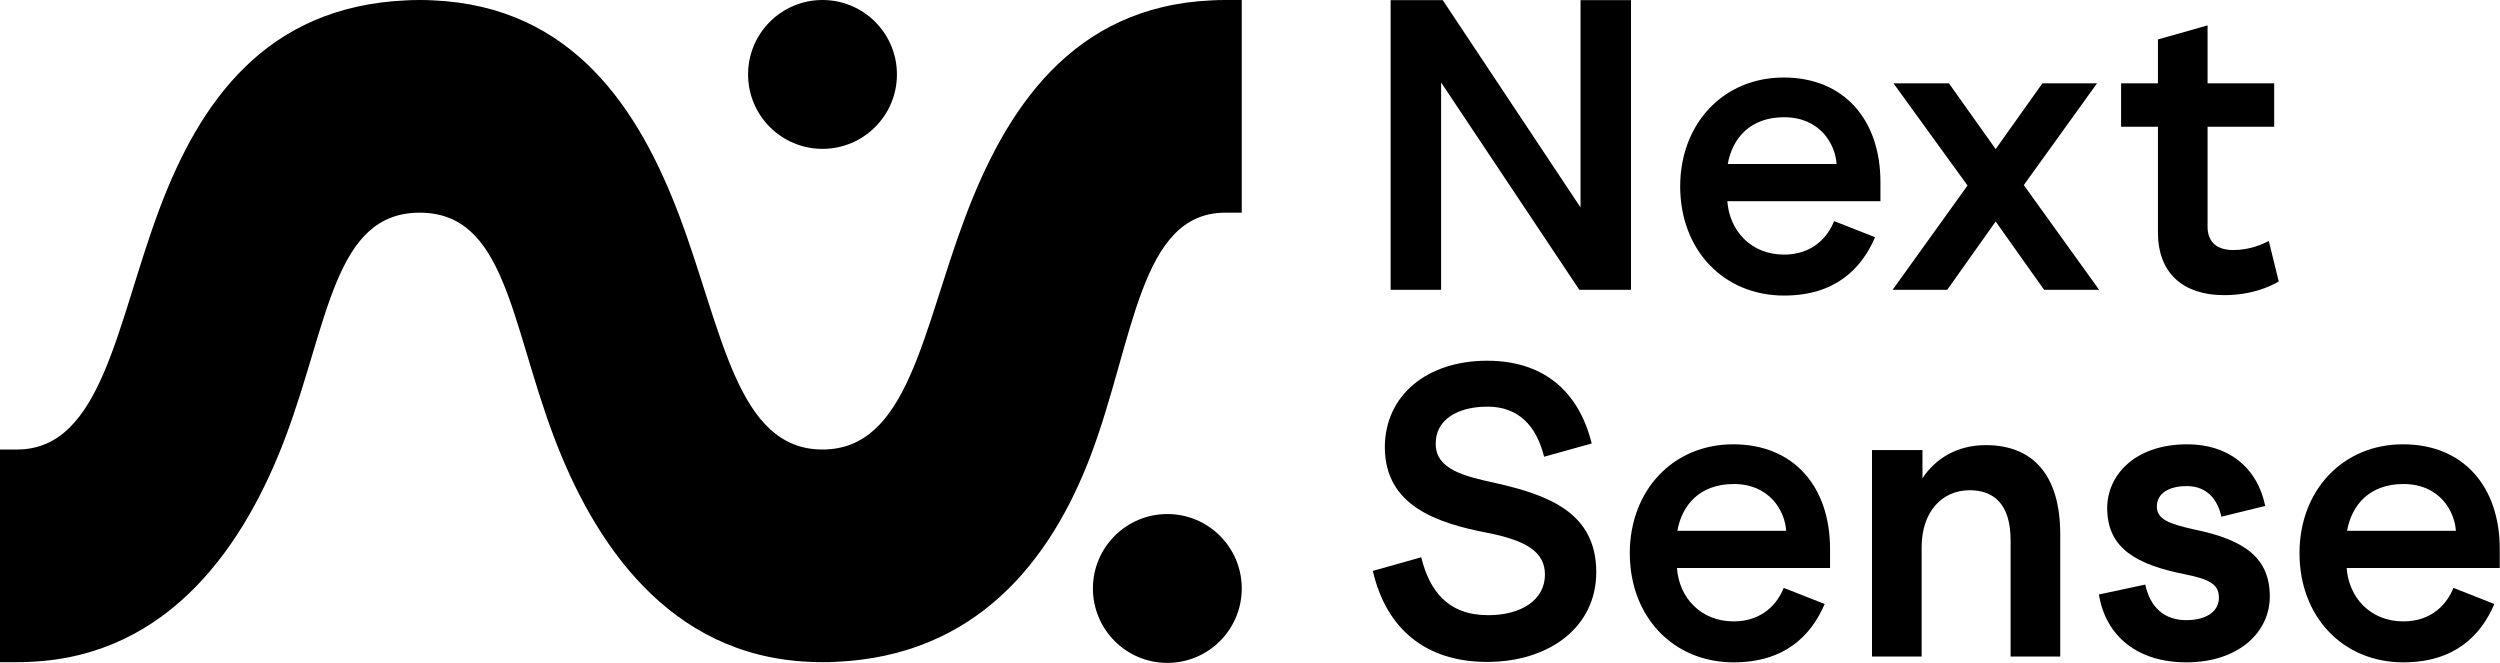 <?xml version="1.0" encoding="UTF-8" standalone="no"?>
<!DOCTYPE svg PUBLIC "-//W3C//DTD SVG 1.1//EN" "http://www.w3.org/Graphics/SVG/1.1/DTD/svg11.dtd">
<svg width="100%" height="100%" viewBox="0 0 852 226" version="1.1" xmlns="http://www.w3.org/2000/svg" xmlns:xlink="http://www.w3.org/1999/xlink" xml:space="preserve" xmlns:serif="http://www.serif.com/" style="fill-rule:evenodd;clip-rule:evenodd;stroke-linejoin:round;stroke-miterlimit:2;">
    <g transform="matrix(1,0,0,1,-101.54,-101.54)">
        <g id="Layer-1" serif:id="Layer 1">
            <g transform="matrix(1,0,0,1,575.464,200.294)">
                <path d="M0,-98.705L17.768,-98.705L64.723,-28.06L64.723,-98.705L81.924,-98.705L81.924,0L64.299,0L17.203,-70.644L17.203,0L0,0L0,-98.705Z" style="fill-rule:nonzero;"/>
            </g>
            <g transform="matrix(1,0,0,1,709.54,188.73)">
                <path d="M0,-47.236C-11.563,-47.236 -17.625,-40.045 -19.176,-31.302L17.908,-31.302C17.484,-37.929 12.408,-47.236 0,-47.236M-19.318,-18.612C-18.613,-8.6 -11.279,-0.422 0,-0.422C10.012,-0.422 15.088,-6.767 17.062,-11.843L31.021,-6.344C26.369,4.513 17.344,13.537 0,13.537C-20.586,13.537 -35.393,-1.973 -35.393,-23.688C-35.393,-44.98 -20.729,-60.773 -0.141,-60.773C20.588,-60.773 32.855,-46.249 32.855,-25.098L32.855,-18.612L-19.318,-18.612Z" style="fill-rule:nonzero;"/>
            </g>
            <g transform="matrix(1,0,0,1,798.159,129.932)">
                <path d="M0,70.362L-16.498,47.095L-32.996,70.362L-51.609,70.362L-26.086,34.828L-51.326,0L-32.432,0L-16.498,22.42L-0.564,0L18.049,0L-6.91,34.687L18.754,70.362L0,70.362Z" style="fill-rule:nonzero;"/>
            </g>
            <g transform="matrix(1,0,0,1,836.96,131.624)">
                <path d="M0,49.069L0,13.113L-12.551,13.113L-12.551,-1.693L0,-1.693L0,-16.64L16.92,-21.434L16.92,-1.693L39.621,-1.693L39.621,13.113L16.92,13.113L16.92,47.236C16.92,51.326 19.035,55.132 25.662,55.132C31.303,55.132 35.674,53.159 37.789,52.031L41.174,65.849C38.07,67.682 31.725,70.503 22.561,70.503C8.6,70.503 0,63.029 0,49.069" style="fill-rule:nonzero;"/>
            </g>
            <g transform="matrix(1,0,0,1,569.401,255.495)">
                <path d="M0,40.61L16.496,35.957C19.316,47.379 25.521,55.698 39.34,55.698C50.621,55.698 58.658,50.48 58.658,41.88C58.658,34.265 52.594,30.317 39.059,27.637C21.572,24.254 4.229,18.331 4.088,-1.41C4.088,-19.458 18.752,-31.021 38.916,-31.021C57.813,-31.021 70.08,-21.01 74.592,-2.82L58.375,1.692C55.697,-9.024 49.492,-15.369 39.059,-15.369C28.623,-15.369 21.291,-10.716 21.432,-2.679C21.432,5.922 30.879,8.32 42.02,10.716C60.068,14.806 76.143,20.869 76.143,41.033C76.143,59.928 59.928,71.631 38.916,71.631C18.471,71.631 4.652,60.774 0,40.61" style="fill-rule:nonzero;"/>
            </g>
            <g transform="matrix(1,0,0,1,692.366,313.731)">
                <path d="M0,-47.237C-11.563,-47.237 -17.625,-40.046 -19.176,-31.303L17.908,-31.303C17.484,-37.93 12.408,-47.237 0,-47.237M-19.318,-18.613C-18.613,-8.601 -11.279,-0.423 0,-0.423C10.012,-0.423 15.088,-6.768 17.062,-11.844L31.021,-6.345C26.369,4.512 17.344,13.536 0,13.536C-20.586,13.536 -35.393,-1.973 -35.393,-23.689C-35.393,-44.981 -20.729,-60.773 -0.141,-60.773C20.588,-60.773 32.855,-46.25 32.855,-25.099L32.855,-18.613L-19.318,-18.613Z" style="fill-rule:nonzero;"/>
            </g>
            <g transform="matrix(1,0,0,1,803.673,294.836)">
                <path d="M0,-11.139L0,30.458L-16.922,30.458L-16.922,-9.165C-16.922,-21.715 -22.844,-26.227 -30.881,-26.227C-40.188,-26.227 -47.238,-19.035 -47.238,-6.768L-47.238,30.458L-64.158,30.458L-64.158,-39.905L-46.955,-39.905L-46.955,-30.316C-42.584,-36.944 -35.252,-41.597 -25.381,-41.597C-9.447,-41.597 0,-31.585 0,-11.139" style="fill-rule:nonzero;"/>
            </g>
            <g transform="matrix(1,0,0,1,816.852,276.083)">
                <path d="M0,28.06L15.793,24.676C17.484,32.573 22.42,36.803 29.752,36.803C36.803,36.803 40.893,33.701 40.893,29.189C40.893,24.536 37.648,22.843 29.187,21.151C13.113,17.908 2.82,12.549 2.82,-1.41C2.82,-12.267 11.844,-23.125 30.176,-23.125C43.713,-23.125 53.865,-15.652 56.684,-2.115L41.738,1.551C40.469,-4.23 36.943,-8.883 29.893,-8.883C23.83,-8.883 19.74,-6.345 19.74,-1.974C19.74,2.397 23.689,3.949 32.572,5.922C49.775,9.448 58.236,15.652 58.236,28.765C58.236,40.751 47.801,51.185 29.752,51.185C13.113,51.185 2.256,42.161 0,28.06" style="fill-rule:nonzero;"/>
            </g>
            <g transform="matrix(1,0,0,1,920.602,313.731)">
                <path d="M0,-47.237C-11.563,-47.237 -17.627,-40.046 -19.178,-31.303L17.908,-31.303C17.484,-37.93 12.408,-47.237 0,-47.237M-19.318,-18.613C-18.613,-8.601 -11.281,-0.423 0,-0.423C10.012,-0.423 15.088,-6.768 17.061,-11.844L31.021,-6.345C26.367,4.512 17.344,13.536 0,13.536C-20.588,13.536 -35.393,-1.973 -35.393,-23.689C-35.393,-44.981 -20.729,-60.773 -0.141,-60.773C20.586,-60.773 32.854,-46.25 32.854,-25.099L32.854,-18.613L-19.318,-18.613Z" style="fill-rule:nonzero;"/>
            </g>
            <g transform="matrix(1,0,0,1,499.367,276.724)">
                <path d="M0,50.729C14.009,50.729 25.364,39.373 25.364,25.364C25.364,11.355 14.009,0 0,0C-14.009,0 -25.365,11.355 -25.365,25.364C-25.365,39.373 -14.009,50.729 0,50.729" style="fill-rule:nonzero;"/>
            </g>
            <g transform="matrix(1,0,0,1,381.848,101.54)">
                <path d="M0,50.729C14.009,50.729 25.365,39.373 25.365,25.365C25.365,11.356 14.009,0 0,0C-14.009,0 -25.364,11.356 -25.364,25.365C-25.364,39.373 -14.009,50.729 0,50.729" style="fill-rule:nonzero;"/>
            </g>
            <g transform="matrix(1,0,0,1,519.113,327.213)">
                <path d="M0,-225.673C-1.521,-225.673 -3.013,-225.643 -4.475,-225.553C-52.526,-223.495 -75.046,-187.852 -88.707,-151.463C-103.353,-112.389 -108.214,-72.48 -137.266,-72.48L-137.266,-72.481C-166.467,-72.481 -171.269,-112.807 -186.033,-152.06C-199.693,-188.239 -222.243,-223.525 -270.057,-225.554C-271.518,-225.643 -273.009,-225.673 -274.53,-225.673C-276.052,-225.673 -277.543,-225.643 -279.004,-225.553C-327.057,-223.495 -349.575,-190.835 -363.236,-154.445C-377.882,-115.371 -382.743,-72.48 -411.795,-72.48L-417.573,-72.48L-417.573,0L-411.795,0C-410.273,0 -408.782,-0.03 -407.321,-0.119C-359.508,-2.148 -333.976,-40.416 -320.315,-76.597C-305.551,-115.849 -303.731,-153.193 -274.53,-153.193C-245.478,-153.193 -243.6,-116.267 -228.954,-77.193C-215.293,-40.804 -189.791,-2.177 -141.739,-0.119C-140.278,-0.03 -138.786,0 -137.266,0C-135.744,0 -134.253,-0.03 -132.791,-0.119C-84.978,-2.148 -59.446,-34.45 -45.785,-70.631C-31.021,-109.884 -29.201,-153.193 0,-153.193L5.618,-153.193L5.618,-225.673L0,-225.673Z" style="fill-rule:nonzero;"/>
            </g>
        </g>
    </g>
</svg>
